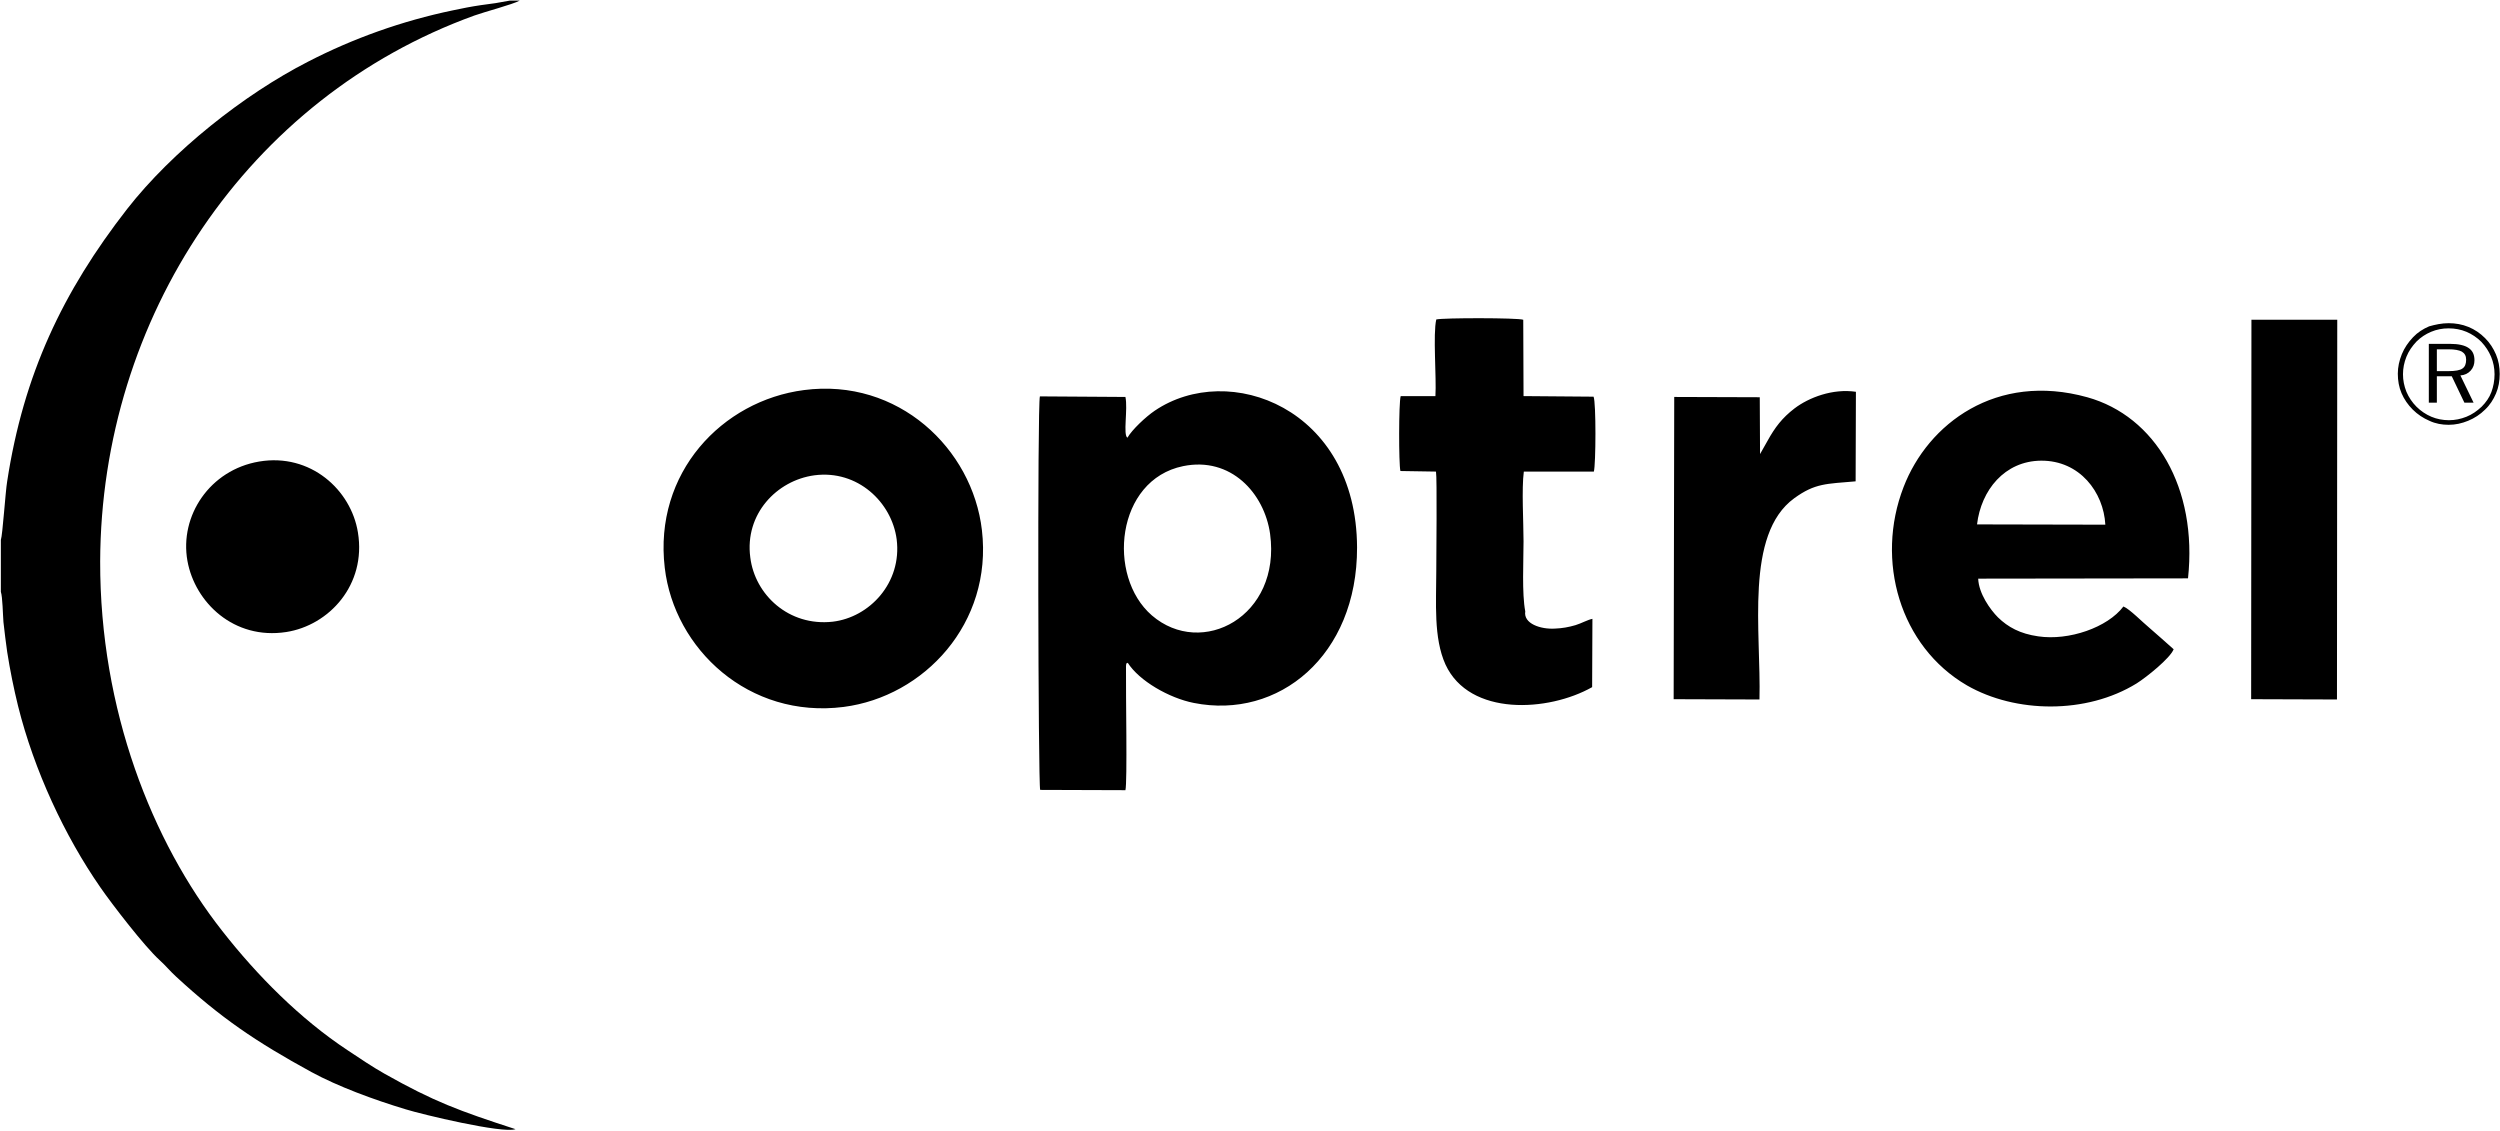 <?xml version="1.0" encoding="utf-8"?>
<!-- Generator: Adobe Illustrator 24.3.0, SVG Export Plug-In . SVG Version: 6.00 Build 0)  -->
<svg version="1.1" id="Слой_1" xmlns="http://www.w3.org/2000/svg" xmlns:xlink="http://www.w3.org/1999/xlink" x="0px" y="0px"
	 viewBox="0 0 871 394" style="enable-background:new 0 0 871 394;" xml:space="preserve">
<style type="text/css">
	.st0{fill-rule:evenodd;clip-rule:evenodd;}
</style>
<g id="surface1">
	<path class="st0" d="M0.3,188.1v18.1c0.6,1.7,0.7,8.1,0.9,10.5c0.4,3.6,0.8,6.9,1.3,10.4c1,6.4,2.3,12.8,3.8,18.9
		c5.6,22.4,16.2,45.2,28.7,63.2c4,5.8,15.4,20.6,20.6,25.3c2.3,2.1,3.7,3.9,5.8,5.8c15.5,14.3,27.7,22.6,47.1,33.2
		c9.2,5,21.6,9.6,32.9,13c5.4,1.7,33.7,8.5,38.2,6.9c-19.7-6.4-28.4-9.6-45.6-19.3c-4.6-2.6-8.5-5.3-12.9-8.2
		c-16.5-10.9-31.5-26-43.7-41.6c-24.4-31-42.6-77-42.5-128.7C35.2,110.8,86.2,34,165.3,5.4c3.6-1.3,13.2-3.8,15.8-5.2h-3.4l-5.1,0.9
		c-1.6,0.2-3.5,0.5-5.1,0.7c-3.4,0.5-6.4,1.1-9.7,1.8c-17.8,3.7-34.8,9.8-50.5,17.9c-22.3,11.4-47.3,31.2-63,51.3
		c-22.5,28.9-36.1,57.7-41.8,94.9C1.9,171.2,0.9,186.5,0.3,188.1"/>
	<path class="st0" d="M392.9,230.9c4,6.3,14.4,12.3,23,14c29.5,5.9,57-16.4,56.9-54.2c-0.2-48.6-44.7-65.1-70.5-47.6
		c-3.1,2.1-7.9,6.6-9.5,9.4c-1.6-0.9,0.2-10-0.7-14.2l-29.8-0.2c-0.9,2.5-0.6,135.6,0.1,137.1l29.7,0.1c0.7-2.7,0.1-33.9,0.2-42.1
		c0-0.1,0-1.2,0-1.2C392.6,230.3,392.1,231.6,392.9,230.9z M853.1,121.7H849v7.6h4.1c2.3,0,4-0.3,4.8-0.9c0.9-0.6,1.3-1.6,1.3-3.1
		c0-1.3-0.5-2.2-1.5-2.8C856.8,122,855.2,121.7,853.1,121.7z M853.6,119.8c2.9,0,5.1,0.5,6.4,1.4c1.4,0.9,2.1,2.3,2.1,4.3
		c0,1.4-0.4,2.6-1.3,3.6c-0.9,1-2.1,1.6-3.6,1.7l4.6,9.5h-3.2l-4.4-9.2H849v9.2h-2.8v-20.5H853.6z M869.1,130.4
		c0-2.1-0.4-4.2-1.2-6.1c-0.8-1.9-1.9-3.6-3.4-5.2c-1.5-1.5-3.3-2.7-5.2-3.5c-1.9-0.8-4-1.2-6.2-1.2c-2.2,0-4.2,0.4-6.1,1.2
		c-1.9,0.8-3.6,1.9-5.1,3.4c-1.5,1.6-2.7,3.3-3.5,5.3c-0.8,2-1.2,4-1.2,6.1c0,2.1,0.4,4.1,1.2,6.1c0.8,1.9,2,3.7,3.5,5.2
		c1.5,1.5,3.3,2.7,5.2,3.5c1.9,0.8,4,1.2,6.1,1.2s4.1-0.4,6.1-1.2c2-0.8,3.7-2,5.3-3.5c1.5-1.5,2.7-3.2,3.4-5.1
		S869.1,132.6,869.1,130.4z M853.1,112.6c2.4,0,4.7,0.4,6.9,1.3c2.2,0.9,4.1,2.2,5.8,3.9c1.7,1.7,2.9,3.6,3.8,5.7
		c0.9,2.1,1.3,4.4,1.3,6.8c0,2.4-0.4,4.7-1.3,6.8c-0.9,2.1-2.1,4-3.8,5.6c-1.7,1.7-3.7,3-5.9,3.9c-2.2,0.9-4.4,1.4-6.8,1.4
		c-2.3,0-4.6-0.4-6.7-1.4c-2.1-0.9-4.1-2.2-5.8-3.9c-1.7-1.7-3-3.6-3.9-5.7c-0.9-2.1-1.3-4.4-1.3-6.8c0-2.3,0.5-4.6,1.4-6.8
		c0.9-2.2,2.2-4.1,3.9-5.9c1.6-1.7,3.5-2.9,5.6-3.8C848.4,113.1,850.7,112.6,853.1,112.6z M531.4,213c-1.2-6.2-0.6-17.6-0.6-24.4
		c0-6.6-0.7-18.3,0.1-24.3l24.4,0c0.7-2.5,0.8-24.1-0.1-26.1l-24.4-0.2l-0.1-26.6c-1.9-0.7-27.9-0.7-30.3-0.1
		c-1.2,5.1,0.1,20.1-0.3,26.7l-12.1,0c-0.7,2.3-0.7,23.6-0.1,26.1l12.4,0.2c0.4,2,0.1,30.1,0.1,34.6c0,11-1,23.3,3.2,32.6
		c8.4,18.2,35.9,16.5,51.1,7.9l0.1-23.8c-1.6,0.3-3.9,1.6-5.9,2.2c-2.4,0.7-4.6,1.1-7.2,1.2C536.8,219.3,530.7,217.3,531.4,213z
		 M784.3,243.6l29.9,0.1l0.1-132.3l-29.9,0L784.3,243.6z M613.2,158.2l-0.1-19.8l-29.8-0.1l-0.2,105.3l29.9,0.1
		c0.6-23.6-5.2-57.5,12.1-70.1c7.3-5.3,11.2-5,21.4-5.9l0.1-31.2c-8.1-1.2-16.4,2-21.4,5.8c-4.3,3.3-6.8,6.6-9.4,11.3L613.2,158.2z
		 M757.3,226.2c-2.6-2.3-5.7-5.1-8.5-7.5c-2.1-1.7-6.9-6.6-9-7.4c-5.5,7.3-19,12-29.7,10.4c-6.3-0.9-10.5-3.2-14-6.6
		c-2.7-2.7-6.7-8.3-6.9-13.5l73.1-0.1c3.4-31.5-11.4-56.5-35.1-63.1c-31.7-8.8-55.5,9.2-64,31.3c-9.9,25.6-1.3,55.5,22.1,69.1
		c16.9,9.7,41.6,10.1,59.1-0.7C747.9,235.9,756.1,229.3,757.3,226.2z M688.8,182.7l44.7,0.1c-0.6-11.3-8.9-22.4-22.4-22.3
		C698.4,160.6,690.2,170.8,688.8,182.7z M280.1,135.9c-28.5,3.7-52.4,28.8-48.5,61.9c3.3,28.3,29.3,52.7,62.3,48.5
		c28-3.6,52-29.1,48.2-61.6C338.8,156.3,312.9,131.6,280.1,135.9z M283.7,165.6c-13.1,1.8-24.3,13.5-22.3,28.6
		c1.6,13,13.4,24.1,28.7,22.4c12.8-1.5,24.2-13.5,22.3-28.7C310.7,175,298.8,163.6,283.7,165.6z M412.2,162.4
		c-23.4,4.8-26.7,38.3-10.9,52c17.4,15,45.1,0.4,41.2-28.4C440.5,171.8,428.8,159,412.2,162.4"/>
	<path class="st0" d="M90.3,160.8c-17.2,2.9-27.8,18.9-25,34.6c2.6,14.5,16.2,27.6,34.4,24.8c14.9-2.3,28-16.4,25-34.7
		C122.3,170.6,108.1,157.8,90.3,160.8"/>
</g>
</svg>
